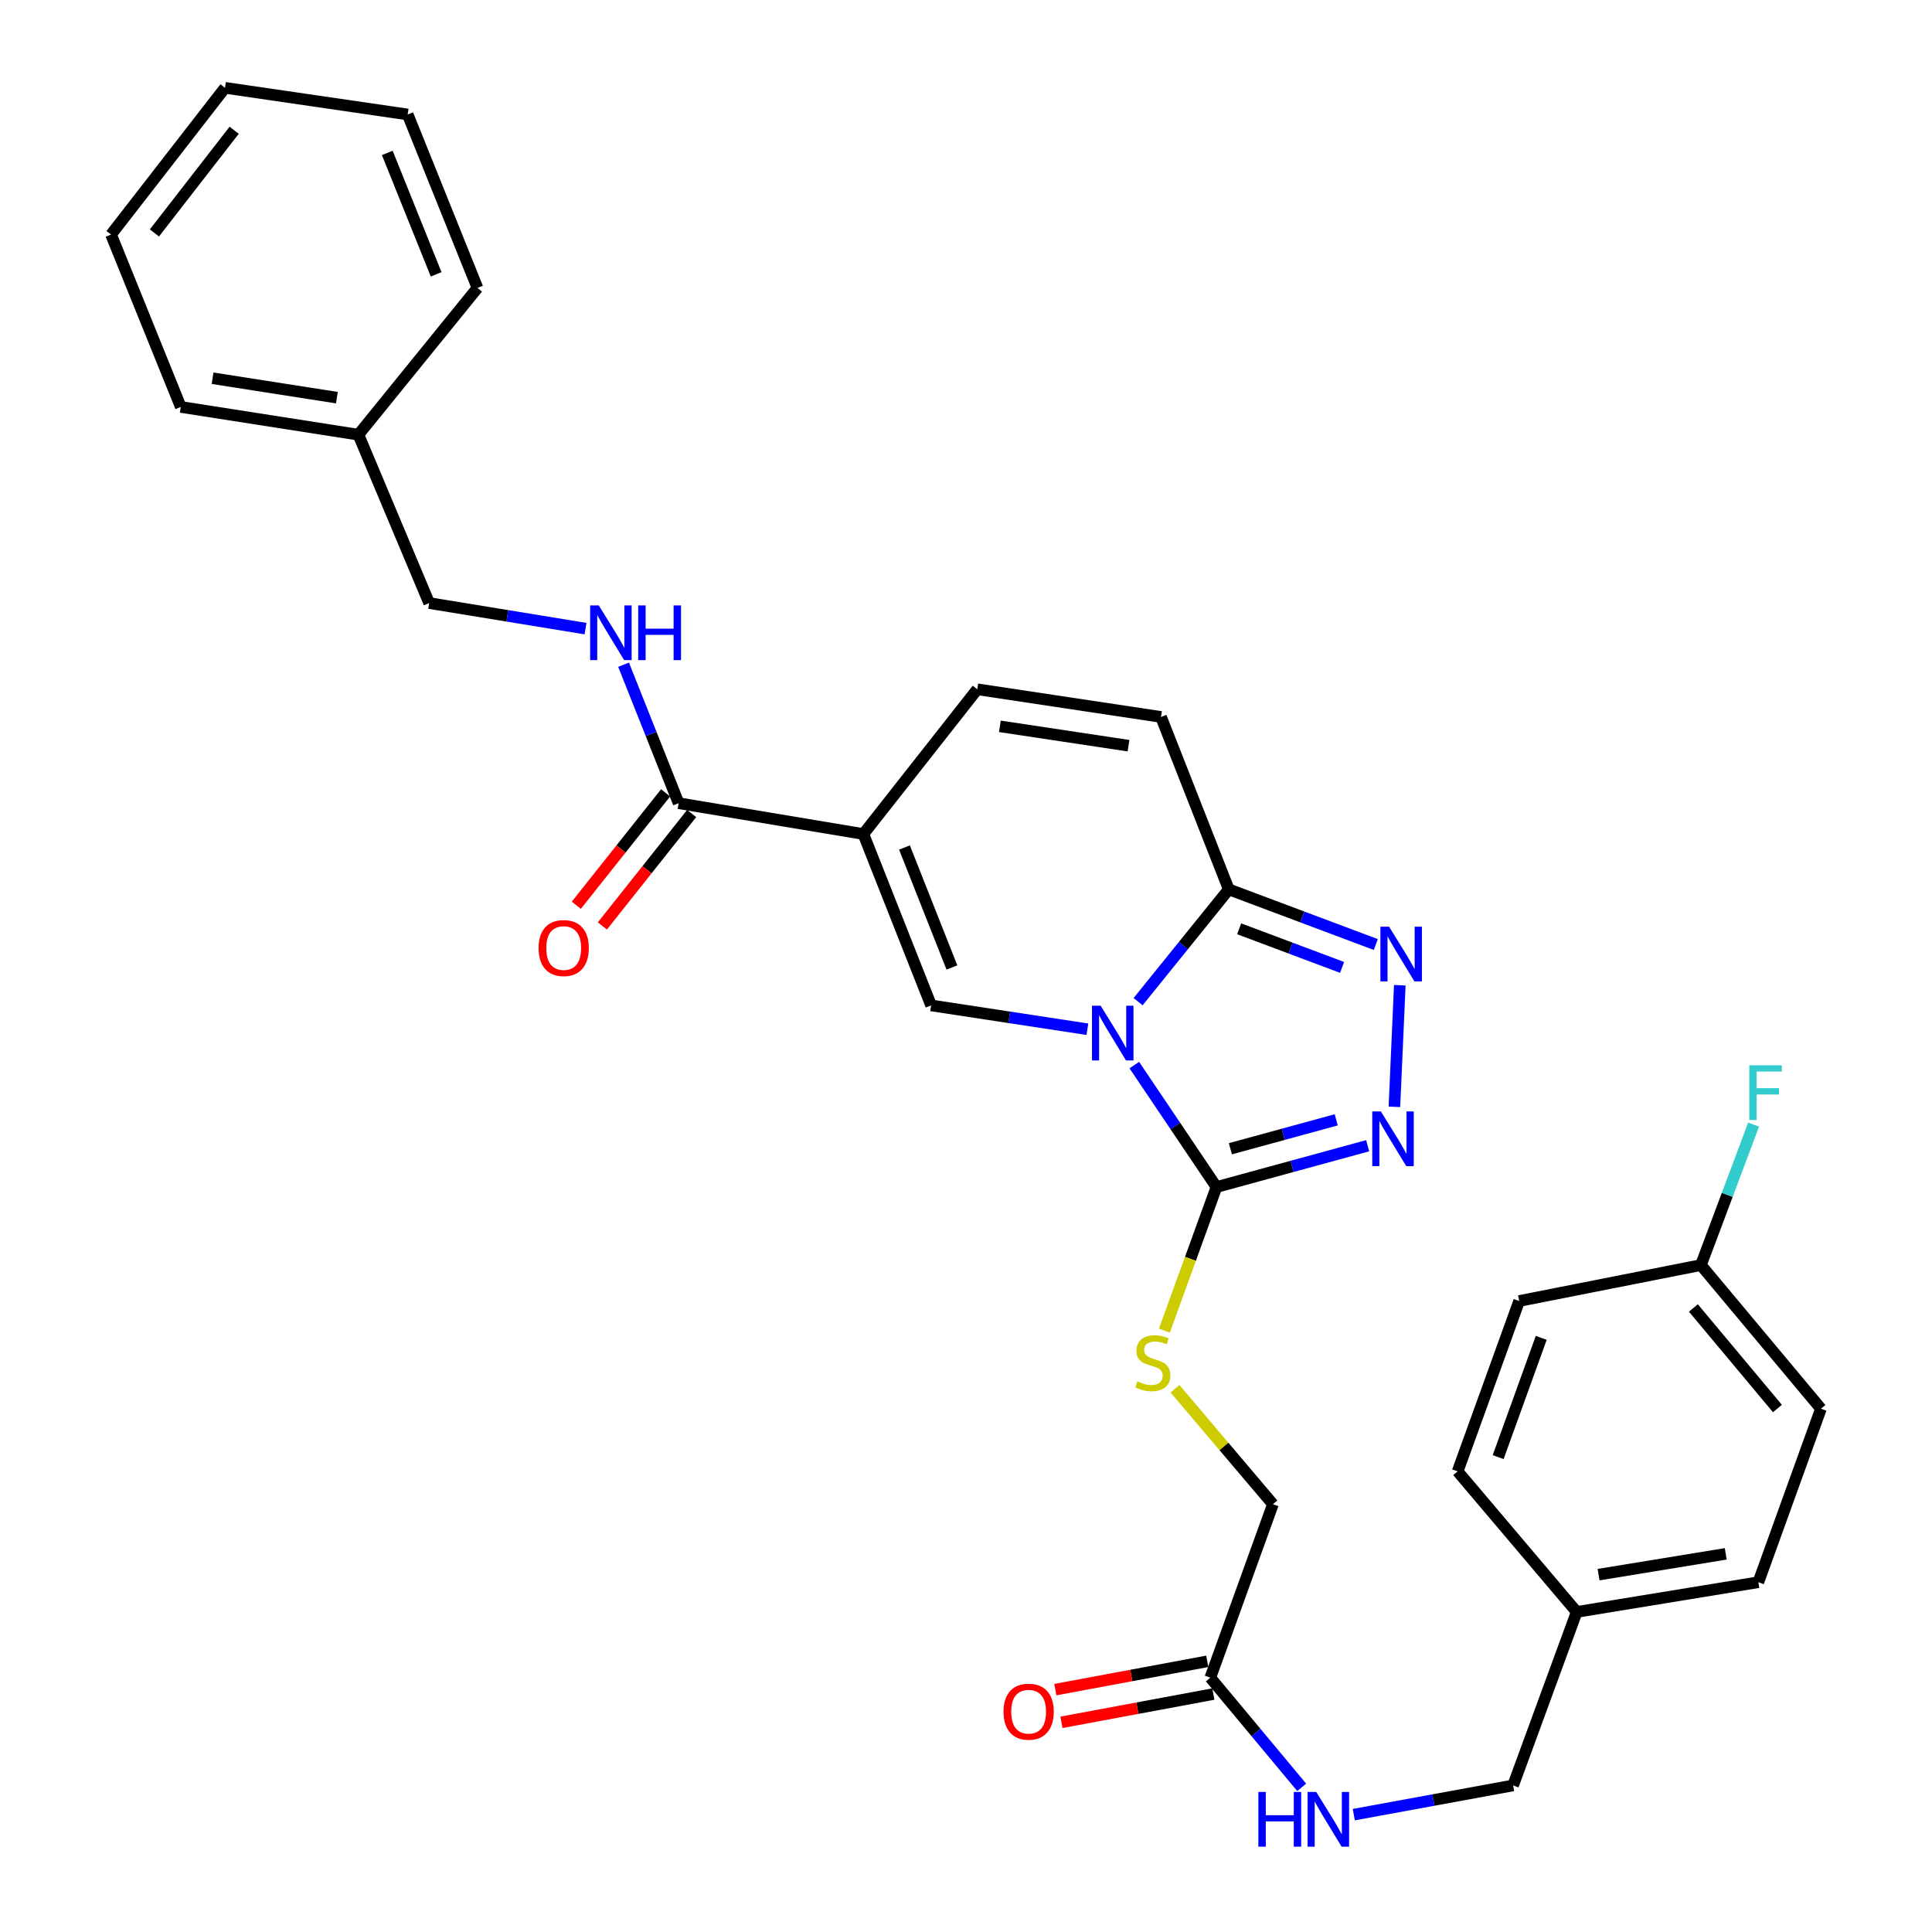 <?xml version='1.0' encoding='iso-8859-1'?>
<svg version='1.1' baseProfile='full'
              xmlns='http://www.w3.org/2000/svg'
                      xmlns:rdkit='http://www.rdkit.org/xml'
                      xmlns:xlink='http://www.w3.org/1999/xlink'
                  xml:space='preserve'
width='1000px' height='1000px' viewBox='0 0 1000 1000'>
<!-- END OF HEADER -->
<rect style='opacity:1.0;fill:#FFFFFF;stroke:none' width='1000' height='1000' x='0' y='0'> </rect>
<path class='bond-0' d='M 587.109,551.284 L 608.375,582.848' style='fill:none;fill-rule:evenodd;stroke:#0000FF;stroke-width:6px;stroke-linecap:butt;stroke-linejoin:miter;stroke-opacity:1' />
<path class='bond-0' d='M 608.375,582.848 L 629.64,614.413' style='fill:none;fill-rule:evenodd;stroke:#000000;stroke-width:6px;stroke-linecap:butt;stroke-linejoin:miter;stroke-opacity:1' />
<path class='bond-2' d='M 562.834,532.723 L 522.391,526.561' style='fill:none;fill-rule:evenodd;stroke:#0000FF;stroke-width:6px;stroke-linecap:butt;stroke-linejoin:miter;stroke-opacity:1' />
<path class='bond-2' d='M 522.391,526.561 L 481.947,520.4' style='fill:none;fill-rule:evenodd;stroke:#000000;stroke-width:6px;stroke-linecap:butt;stroke-linejoin:miter;stroke-opacity:1' />
<path class='bond-3' d='M 589.081,518.46 L 612.546,489.4' style='fill:none;fill-rule:evenodd;stroke:#0000FF;stroke-width:6px;stroke-linecap:butt;stroke-linejoin:miter;stroke-opacity:1' />
<path class='bond-3' d='M 612.546,489.4 L 636.012,460.339' style='fill:none;fill-rule:evenodd;stroke:#000000;stroke-width:6px;stroke-linecap:butt;stroke-linejoin:miter;stroke-opacity:1' />
<path class='bond-4' d='M 629.64,614.413 L 668.772,603.719' style='fill:none;fill-rule:evenodd;stroke:#000000;stroke-width:6px;stroke-linecap:butt;stroke-linejoin:miter;stroke-opacity:1' />
<path class='bond-4' d='M 668.772,603.719 L 707.905,593.026' style='fill:none;fill-rule:evenodd;stroke:#0000FF;stroke-width:6px;stroke-linecap:butt;stroke-linejoin:miter;stroke-opacity:1' />
<path class='bond-4' d='M 636.84,594.594 L 664.233,587.108' style='fill:none;fill-rule:evenodd;stroke:#000000;stroke-width:6px;stroke-linecap:butt;stroke-linejoin:miter;stroke-opacity:1' />
<path class='bond-4' d='M 664.233,587.108 L 691.626,579.623' style='fill:none;fill-rule:evenodd;stroke:#0000FF;stroke-width:6px;stroke-linecap:butt;stroke-linejoin:miter;stroke-opacity:1' />
<path class='bond-9' d='M 629.64,614.413 L 616.164,651.573' style='fill:none;fill-rule:evenodd;stroke:#000000;stroke-width:6px;stroke-linecap:butt;stroke-linejoin:miter;stroke-opacity:1' />
<path class='bond-9' d='M 616.164,651.573 L 602.689,688.733' style='fill:none;fill-rule:evenodd;stroke:#CCCC00;stroke-width:6px;stroke-linecap:butt;stroke-linejoin:miter;stroke-opacity:1' />
<path class='bond-1' d='M 446.885,431.687 L 481.947,520.4' style='fill:none;fill-rule:evenodd;stroke:#000000;stroke-width:6px;stroke-linecap:butt;stroke-linejoin:miter;stroke-opacity:1' />
<path class='bond-1' d='M 468.159,438.664 L 492.703,500.763' style='fill:none;fill-rule:evenodd;stroke:#000000;stroke-width:6px;stroke-linecap:butt;stroke-linejoin:miter;stroke-opacity:1' />
<path class='bond-6' d='M 446.885,431.687 L 351.255,415.729' style='fill:none;fill-rule:evenodd;stroke:#000000;stroke-width:6px;stroke-linecap:butt;stroke-linejoin:miter;stroke-opacity:1' />
<path class='bond-32' d='M 446.885,431.687 L 505.836,356.769' style='fill:none;fill-rule:evenodd;stroke:#000000;stroke-width:6px;stroke-linecap:butt;stroke-linejoin:miter;stroke-opacity:1' />
<path class='bond-5' d='M 636.012,460.339 L 674.065,474.615' style='fill:none;fill-rule:evenodd;stroke:#000000;stroke-width:6px;stroke-linecap:butt;stroke-linejoin:miter;stroke-opacity:1' />
<path class='bond-5' d='M 674.065,474.615 L 712.119,488.891' style='fill:none;fill-rule:evenodd;stroke:#0000FF;stroke-width:6px;stroke-linecap:butt;stroke-linejoin:miter;stroke-opacity:1' />
<path class='bond-5' d='M 641.379,480.745 L 668.017,490.738' style='fill:none;fill-rule:evenodd;stroke:#000000;stroke-width:6px;stroke-linecap:butt;stroke-linejoin:miter;stroke-opacity:1' />
<path class='bond-5' d='M 668.017,490.738 L 694.654,500.731' style='fill:none;fill-rule:evenodd;stroke:#0000FF;stroke-width:6px;stroke-linecap:butt;stroke-linejoin:miter;stroke-opacity:1' />
<path class='bond-8' d='M 636.012,460.339 L 600.94,371.09' style='fill:none;fill-rule:evenodd;stroke:#000000;stroke-width:6px;stroke-linecap:butt;stroke-linejoin:miter;stroke-opacity:1' />
<path class='bond-31' d='M 721.745,572.891 L 724.528,509.953' style='fill:none;fill-rule:evenodd;stroke:#0000FF;stroke-width:6px;stroke-linecap:butt;stroke-linejoin:miter;stroke-opacity:1' />
<path class='bond-10' d='M 351.255,415.729 L 337.01,379.893' style='fill:none;fill-rule:evenodd;stroke:#000000;stroke-width:6px;stroke-linecap:butt;stroke-linejoin:miter;stroke-opacity:1' />
<path class='bond-10' d='M 337.01,379.893 L 322.764,344.056' style='fill:none;fill-rule:evenodd;stroke:#0000FF;stroke-width:6px;stroke-linecap:butt;stroke-linejoin:miter;stroke-opacity:1' />
<path class='bond-13' d='M 344.513,410.374 L 321.406,439.468' style='fill:none;fill-rule:evenodd;stroke:#000000;stroke-width:6px;stroke-linecap:butt;stroke-linejoin:miter;stroke-opacity:1' />
<path class='bond-13' d='M 321.406,439.468 L 298.298,468.562' style='fill:none;fill-rule:evenodd;stroke:#FF0000;stroke-width:6px;stroke-linecap:butt;stroke-linejoin:miter;stroke-opacity:1' />
<path class='bond-13' d='M 357.997,421.084 L 334.89,450.178' style='fill:none;fill-rule:evenodd;stroke:#000000;stroke-width:6px;stroke-linecap:butt;stroke-linejoin:miter;stroke-opacity:1' />
<path class='bond-13' d='M 334.89,450.178 L 311.783,479.272' style='fill:none;fill-rule:evenodd;stroke:#FF0000;stroke-width:6px;stroke-linecap:butt;stroke-linejoin:miter;stroke-opacity:1' />
<path class='bond-7' d='M 505.836,356.769 L 600.94,371.09' style='fill:none;fill-rule:evenodd;stroke:#000000;stroke-width:6px;stroke-linecap:butt;stroke-linejoin:miter;stroke-opacity:1' />
<path class='bond-7' d='M 517.537,375.945 L 584.11,385.97' style='fill:none;fill-rule:evenodd;stroke:#000000;stroke-width:6px;stroke-linecap:butt;stroke-linejoin:miter;stroke-opacity:1' />
<path class='bond-15' d='M 608.175,718.809 L 633.521,748.695' style='fill:none;fill-rule:evenodd;stroke:#CCCC00;stroke-width:6px;stroke-linecap:butt;stroke-linejoin:miter;stroke-opacity:1' />
<path class='bond-15' d='M 633.521,748.695 L 658.867,778.58' style='fill:none;fill-rule:evenodd;stroke:#000000;stroke-width:6px;stroke-linecap:butt;stroke-linejoin:miter;stroke-opacity:1' />
<path class='bond-16' d='M 303.07,325.377 L 262.605,318.758' style='fill:none;fill-rule:evenodd;stroke:#0000FF;stroke-width:6px;stroke-linecap:butt;stroke-linejoin:miter;stroke-opacity:1' />
<path class='bond-16' d='M 262.605,318.758 L 222.141,312.14' style='fill:none;fill-rule:evenodd;stroke:#000000;stroke-width:6px;stroke-linecap:butt;stroke-linejoin:miter;stroke-opacity:1' />
<path class='bond-11' d='M 626.454,868.365 L 658.867,778.58' style='fill:none;fill-rule:evenodd;stroke:#000000;stroke-width:6px;stroke-linecap:butt;stroke-linejoin:miter;stroke-opacity:1' />
<path class='bond-12' d='M 626.454,868.365 L 650.107,896.747' style='fill:none;fill-rule:evenodd;stroke:#000000;stroke-width:6px;stroke-linecap:butt;stroke-linejoin:miter;stroke-opacity:1' />
<path class='bond-12' d='M 650.107,896.747 L 673.76,925.13' style='fill:none;fill-rule:evenodd;stroke:#0000FF;stroke-width:6px;stroke-linecap:butt;stroke-linejoin:miter;stroke-opacity:1' />
<path class='bond-14' d='M 624.878,859.9 L 585.557,867.225' style='fill:none;fill-rule:evenodd;stroke:#000000;stroke-width:6px;stroke-linecap:butt;stroke-linejoin:miter;stroke-opacity:1' />
<path class='bond-14' d='M 585.557,867.225 L 546.236,874.55' style='fill:none;fill-rule:evenodd;stroke:#FF0000;stroke-width:6px;stroke-linecap:butt;stroke-linejoin:miter;stroke-opacity:1' />
<path class='bond-14' d='M 628.031,876.829 L 588.711,884.154' style='fill:none;fill-rule:evenodd;stroke:#000000;stroke-width:6px;stroke-linecap:butt;stroke-linejoin:miter;stroke-opacity:1' />
<path class='bond-14' d='M 588.711,884.154 L 549.39,891.479' style='fill:none;fill-rule:evenodd;stroke:#FF0000;stroke-width:6px;stroke-linecap:butt;stroke-linejoin:miter;stroke-opacity:1' />
<path class='bond-17' d='M 700.719,939.259 L 741.949,931.694' style='fill:none;fill-rule:evenodd;stroke:#0000FF;stroke-width:6px;stroke-linecap:butt;stroke-linejoin:miter;stroke-opacity:1' />
<path class='bond-17' d='M 741.949,931.694 L 783.178,924.13' style='fill:none;fill-rule:evenodd;stroke:#000000;stroke-width:6px;stroke-linecap:butt;stroke-linejoin:miter;stroke-opacity:1' />
<path class='bond-25' d='M 222.141,312.14 L 185.51,224.995' style='fill:none;fill-rule:evenodd;stroke:#000000;stroke-width:6px;stroke-linecap:butt;stroke-linejoin:miter;stroke-opacity:1' />
<path class='bond-19' d='M 783.178,924.13 L 816.098,834.335' style='fill:none;fill-rule:evenodd;stroke:#000000;stroke-width:6px;stroke-linecap:butt;stroke-linejoin:miter;stroke-opacity:1' />
<path class='bond-18' d='M 880.387,654.804 L 942.523,729.158' style='fill:none;fill-rule:evenodd;stroke:#000000;stroke-width:6px;stroke-linecap:butt;stroke-linejoin:miter;stroke-opacity:1' />
<path class='bond-18' d='M 876.494,677 L 919.989,729.047' style='fill:none;fill-rule:evenodd;stroke:#000000;stroke-width:6px;stroke-linecap:butt;stroke-linejoin:miter;stroke-opacity:1' />
<path class='bond-20' d='M 880.387,654.804 L 894.022,618.451' style='fill:none;fill-rule:evenodd;stroke:#000000;stroke-width:6px;stroke-linecap:butt;stroke-linejoin:miter;stroke-opacity:1' />
<path class='bond-20' d='M 894.022,618.451 L 907.656,582.098' style='fill:none;fill-rule:evenodd;stroke:#33CCCC;stroke-width:6px;stroke-linecap:butt;stroke-linejoin:miter;stroke-opacity:1' />
<path class='bond-34' d='M 880.387,654.804 L 786.326,673.393' style='fill:none;fill-rule:evenodd;stroke:#000000;stroke-width:6px;stroke-linecap:butt;stroke-linejoin:miter;stroke-opacity:1' />
<path class='bond-23' d='M 816.098,834.335 L 754.468,761.58' style='fill:none;fill-rule:evenodd;stroke:#000000;stroke-width:6px;stroke-linecap:butt;stroke-linejoin:miter;stroke-opacity:1' />
<path class='bond-24' d='M 816.098,834.335 L 910.12,818.952' style='fill:none;fill-rule:evenodd;stroke:#000000;stroke-width:6px;stroke-linecap:butt;stroke-linejoin:miter;stroke-opacity:1' />
<path class='bond-24' d='M 827.421,815.034 L 893.237,804.265' style='fill:none;fill-rule:evenodd;stroke:#000000;stroke-width:6px;stroke-linecap:butt;stroke-linejoin:miter;stroke-opacity:1' />
<path class='bond-21' d='M 786.326,673.393 L 754.468,761.58' style='fill:none;fill-rule:evenodd;stroke:#000000;stroke-width:6px;stroke-linecap:butt;stroke-linejoin:miter;stroke-opacity:1' />
<path class='bond-21' d='M 797.743,692.471 L 775.443,754.202' style='fill:none;fill-rule:evenodd;stroke:#000000;stroke-width:6px;stroke-linecap:butt;stroke-linejoin:miter;stroke-opacity:1' />
<path class='bond-22' d='M 942.523,729.158 L 910.12,818.952' style='fill:none;fill-rule:evenodd;stroke:#000000;stroke-width:6px;stroke-linecap:butt;stroke-linejoin:miter;stroke-opacity:1' />
<path class='bond-26' d='M 185.51,224.995 L 93.582,210.635' style='fill:none;fill-rule:evenodd;stroke:#000000;stroke-width:6px;stroke-linecap:butt;stroke-linejoin:miter;stroke-opacity:1' />
<path class='bond-26' d='M 174.378,205.827 L 110.029,195.775' style='fill:none;fill-rule:evenodd;stroke:#000000;stroke-width:6px;stroke-linecap:butt;stroke-linejoin:miter;stroke-opacity:1' />
<path class='bond-27' d='M 185.51,224.995 L 247.139,149.035' style='fill:none;fill-rule:evenodd;stroke:#000000;stroke-width:6px;stroke-linecap:butt;stroke-linejoin:miter;stroke-opacity:1' />
<path class='bond-29' d='M 93.582,210.635 L 57.477,121.406' style='fill:none;fill-rule:evenodd;stroke:#000000;stroke-width:6px;stroke-linecap:butt;stroke-linejoin:miter;stroke-opacity:1' />
<path class='bond-28' d='M 247.139,149.035 L 211.015,59.25' style='fill:none;fill-rule:evenodd;stroke:#000000;stroke-width:6px;stroke-linecap:butt;stroke-linejoin:miter;stroke-opacity:1' />
<path class='bond-28' d='M 225.745,141.995 L 200.458,79.145' style='fill:none;fill-rule:evenodd;stroke:#000000;stroke-width:6px;stroke-linecap:butt;stroke-linejoin:miter;stroke-opacity:1' />
<path class='bond-30' d='M 211.015,59.25 L 116.456,45.455' style='fill:none;fill-rule:evenodd;stroke:#000000;stroke-width:6px;stroke-linecap:butt;stroke-linejoin:miter;stroke-opacity:1' />
<path class='bond-33' d='M 57.477,121.406 L 116.456,45.455' style='fill:none;fill-rule:evenodd;stroke:#000000;stroke-width:6px;stroke-linecap:butt;stroke-linejoin:miter;stroke-opacity:1' />
<path class='bond-33' d='M 79.925,120.575 L 121.21,67.409' style='fill:none;fill-rule:evenodd;stroke:#000000;stroke-width:6px;stroke-linecap:butt;stroke-linejoin:miter;stroke-opacity:1' />
<path  class='atom-0' d='M 569.691 520.561
L 578.971 535.561
Q 579.891 537.041, 581.371 539.721
Q 582.851 542.401, 582.931 542.561
L 582.931 520.561
L 586.691 520.561
L 586.691 548.881
L 582.811 548.881
L 572.851 532.481
Q 571.691 530.561, 570.451 528.361
Q 569.251 526.161, 568.891 525.481
L 568.891 548.881
L 565.211 548.881
L 565.211 520.561
L 569.691 520.561
' fill='#0000FF'/>
<path  class='atom-5' d='M 714.753 575.284
L 724.033 590.284
Q 724.953 591.764, 726.433 594.444
Q 727.913 597.124, 727.993 597.284
L 727.993 575.284
L 731.753 575.284
L 731.753 603.604
L 727.873 603.604
L 717.913 587.204
Q 716.753 585.284, 715.513 583.084
Q 714.313 580.884, 713.953 580.204
L 713.953 603.604
L 710.273 603.604
L 710.273 575.284
L 714.753 575.284
' fill='#0000FF'/>
<path  class='atom-6' d='M 718.981 479.654
L 728.261 494.654
Q 729.181 496.134, 730.661 498.814
Q 732.141 501.494, 732.221 501.654
L 732.221 479.654
L 735.981 479.654
L 735.981 507.974
L 732.101 507.974
L 722.141 491.574
Q 720.981 489.654, 719.741 487.454
Q 718.541 485.254, 718.181 484.574
L 718.181 507.974
L 714.501 507.974
L 714.501 479.654
L 718.981 479.654
' fill='#0000FF'/>
<path  class='atom-10' d='M 588.692 714.989
Q 589.012 715.109, 590.332 715.669
Q 591.652 716.229, 593.092 716.589
Q 594.572 716.909, 596.012 716.909
Q 598.692 716.909, 600.252 715.629
Q 601.812 714.309, 601.812 712.029
Q 601.812 710.469, 601.012 709.509
Q 600.252 708.549, 599.052 708.029
Q 597.852 707.509, 595.852 706.909
Q 593.332 706.149, 591.812 705.429
Q 590.332 704.709, 589.252 703.189
Q 588.212 701.669, 588.212 699.109
Q 588.212 695.549, 590.612 693.349
Q 593.052 691.149, 597.852 691.149
Q 601.132 691.149, 604.852 692.709
L 603.932 695.789
Q 600.532 694.389, 597.972 694.389
Q 595.212 694.389, 593.692 695.549
Q 592.172 696.669, 592.212 698.629
Q 592.212 700.149, 592.972 701.069
Q 593.772 701.989, 594.892 702.509
Q 596.052 703.029, 597.972 703.629
Q 600.532 704.429, 602.052 705.229
Q 603.572 706.029, 604.652 707.669
Q 605.772 709.269, 605.772 712.029
Q 605.772 715.949, 603.132 718.069
Q 600.532 720.149, 596.172 720.149
Q 593.652 720.149, 591.732 719.589
Q 589.852 719.069, 587.612 718.149
L 588.692 714.989
' fill='#CCCC00'/>
<path  class='atom-11' d='M 309.932 313.363
L 319.212 328.363
Q 320.132 329.843, 321.612 332.523
Q 323.092 335.203, 323.172 335.363
L 323.172 313.363
L 326.932 313.363
L 326.932 341.683
L 323.052 341.683
L 313.092 325.283
Q 311.932 323.363, 310.692 321.163
Q 309.492 318.963, 309.132 318.283
L 309.132 341.683
L 305.452 341.683
L 305.452 313.363
L 309.932 313.363
' fill='#0000FF'/>
<path  class='atom-11' d='M 330.332 313.363
L 334.172 313.363
L 334.172 325.403
L 348.652 325.403
L 348.652 313.363
L 352.492 313.363
L 352.492 341.683
L 348.652 341.683
L 348.652 328.603
L 334.172 328.603
L 334.172 341.683
L 330.332 341.683
L 330.332 313.363
' fill='#0000FF'/>
<path  class='atom-13' d='M 651.328 927.515
L 655.168 927.515
L 655.168 939.555
L 669.648 939.555
L 669.648 927.515
L 673.488 927.515
L 673.488 955.835
L 669.648 955.835
L 669.648 942.755
L 655.168 942.755
L 655.168 955.835
L 651.328 955.835
L 651.328 927.515
' fill='#0000FF'/>
<path  class='atom-13' d='M 681.288 927.515
L 690.568 942.515
Q 691.488 943.995, 692.968 946.675
Q 694.448 949.355, 694.528 949.515
L 694.528 927.515
L 698.288 927.515
L 698.288 955.835
L 694.408 955.835
L 684.448 939.435
Q 683.288 937.515, 682.048 935.315
Q 680.848 933.115, 680.488 932.435
L 680.488 955.835
L 676.808 955.835
L 676.808 927.515
L 681.288 927.515
' fill='#0000FF'/>
<path  class='atom-14' d='M 278.768 490.708
Q 278.768 483.908, 282.128 480.108
Q 285.488 476.308, 291.768 476.308
Q 298.048 476.308, 301.408 480.108
Q 304.768 483.908, 304.768 490.708
Q 304.768 497.588, 301.368 501.508
Q 297.968 505.388, 291.768 505.388
Q 285.528 505.388, 282.128 501.508
Q 278.768 497.628, 278.768 490.708
M 291.768 502.188
Q 296.088 502.188, 298.408 499.308
Q 300.768 496.388, 300.768 490.708
Q 300.768 485.148, 298.408 482.348
Q 296.088 479.508, 291.768 479.508
Q 287.448 479.508, 285.088 482.308
Q 282.768 485.108, 282.768 490.708
Q 282.768 496.428, 285.088 499.308
Q 287.448 502.188, 291.768 502.188
' fill='#FF0000'/>
<path  class='atom-15' d='M 519.422 885.962
Q 519.422 879.162, 522.782 875.362
Q 526.142 871.562, 532.422 871.562
Q 538.702 871.562, 542.062 875.362
Q 545.422 879.162, 545.422 885.962
Q 545.422 892.842, 542.022 896.762
Q 538.622 900.642, 532.422 900.642
Q 526.182 900.642, 522.782 896.762
Q 519.422 892.882, 519.422 885.962
M 532.422 897.442
Q 536.742 897.442, 539.062 894.562
Q 541.422 891.642, 541.422 885.962
Q 541.422 880.402, 539.062 877.602
Q 536.742 874.762, 532.422 874.762
Q 528.102 874.762, 525.742 877.562
Q 523.422 880.362, 523.422 885.962
Q 523.422 891.682, 525.742 894.562
Q 528.102 897.442, 532.422 897.442
' fill='#FF0000'/>
<path  class='atom-21' d='M 905.441 551.395
L 922.281 551.395
L 922.281 554.635
L 909.241 554.635
L 909.241 563.235
L 920.841 563.235
L 920.841 566.515
L 909.241 566.515
L 909.241 579.715
L 905.441 579.715
L 905.441 551.395
' fill='#33CCCC'/>
</svg>

